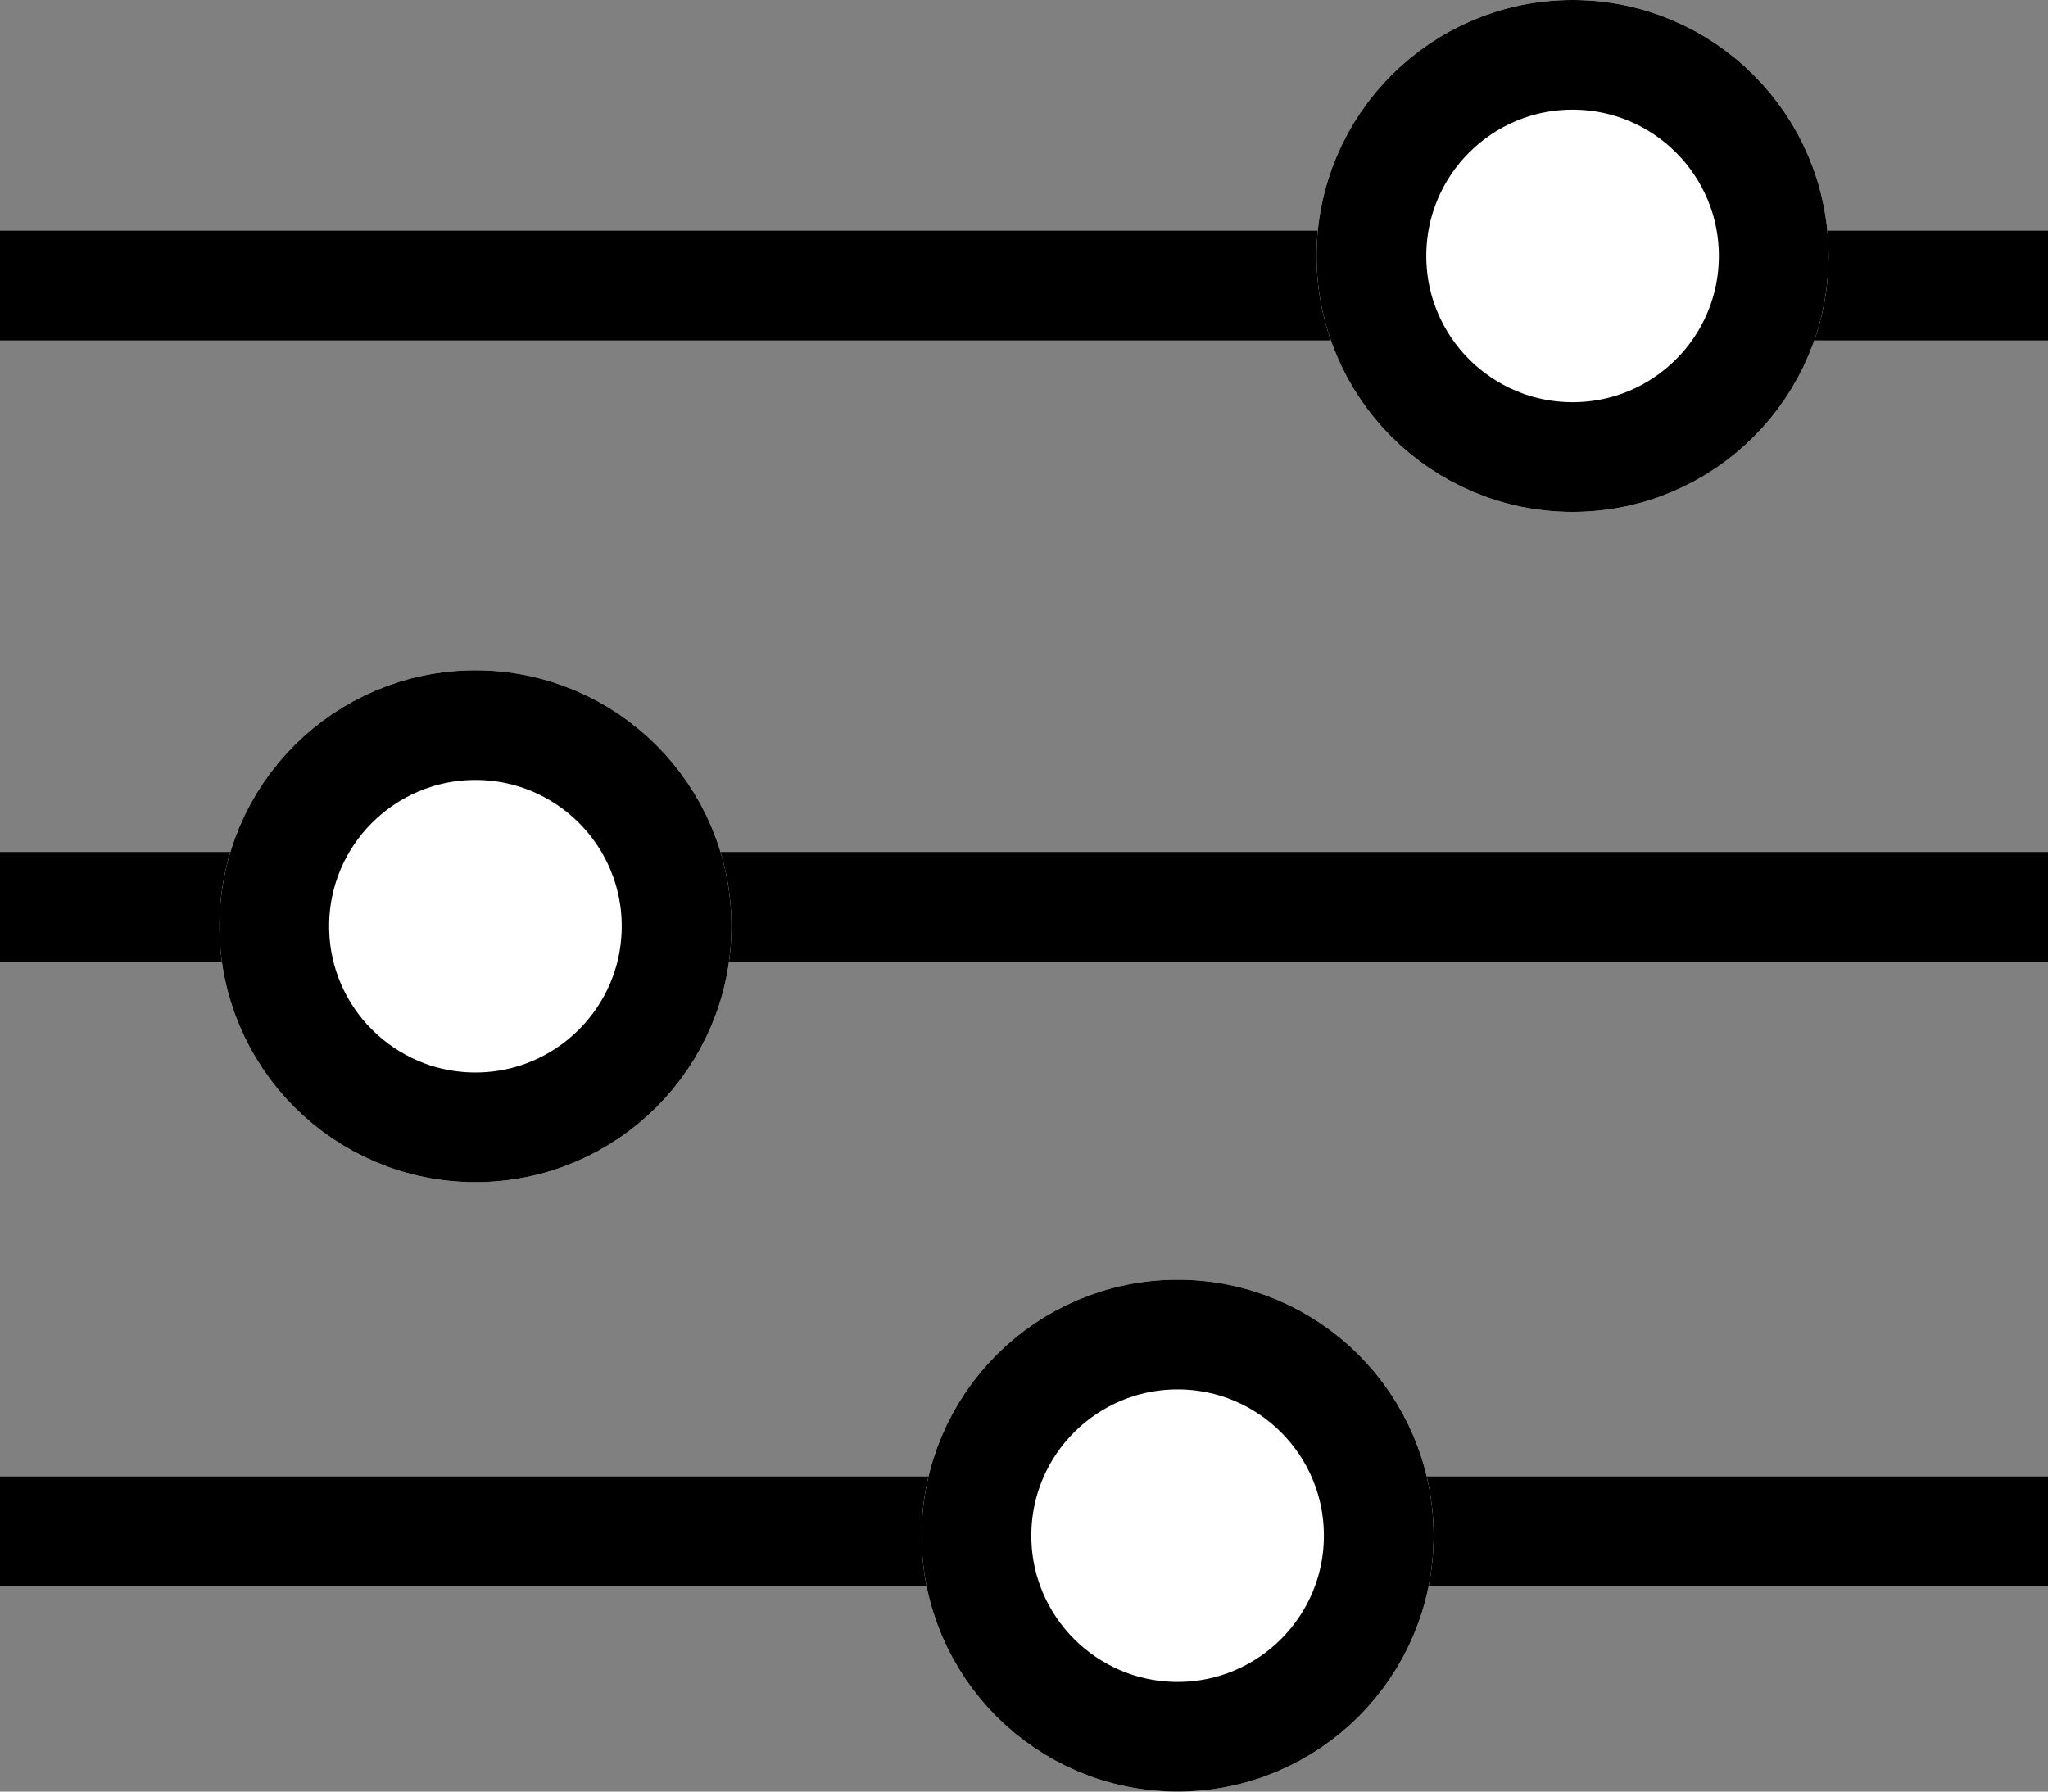 <svg xmlns="http://www.w3.org/2000/svg" width="28" height="24.5" viewBox="0 0 28 24.5"><rect x="0" y="0" width="28" height="24.5" fill="#808080" stroke="none"/><g stroke="#000" stroke-width="1.5"><path d="M0 3.905h28" fill="none"/><path d="M0 12.401h28" fill="none"/><path d="M0 20.941h28" fill="none"/><g transform="translate(18)" fill="#fff"><circle cx="3.5" cy="3.5" r="3.5" stroke="none"/><circle cx="3.5" cy="3.5" r="2.75" fill="none"/></g><g transform="translate(3 9.166)" fill="#fff"><circle cx="3.5" cy="3.5" r="3.5" stroke="none"/><circle cx="3.5" cy="3.5" r="2.75" fill="none"/></g><g transform="translate(12.6 17.5)" fill="#fff"><circle cx="3.5" cy="3.5" r="3.5" stroke="none"/><circle cx="3.5" cy="3.5" r="2.75" fill="none"/></g></g></svg>
